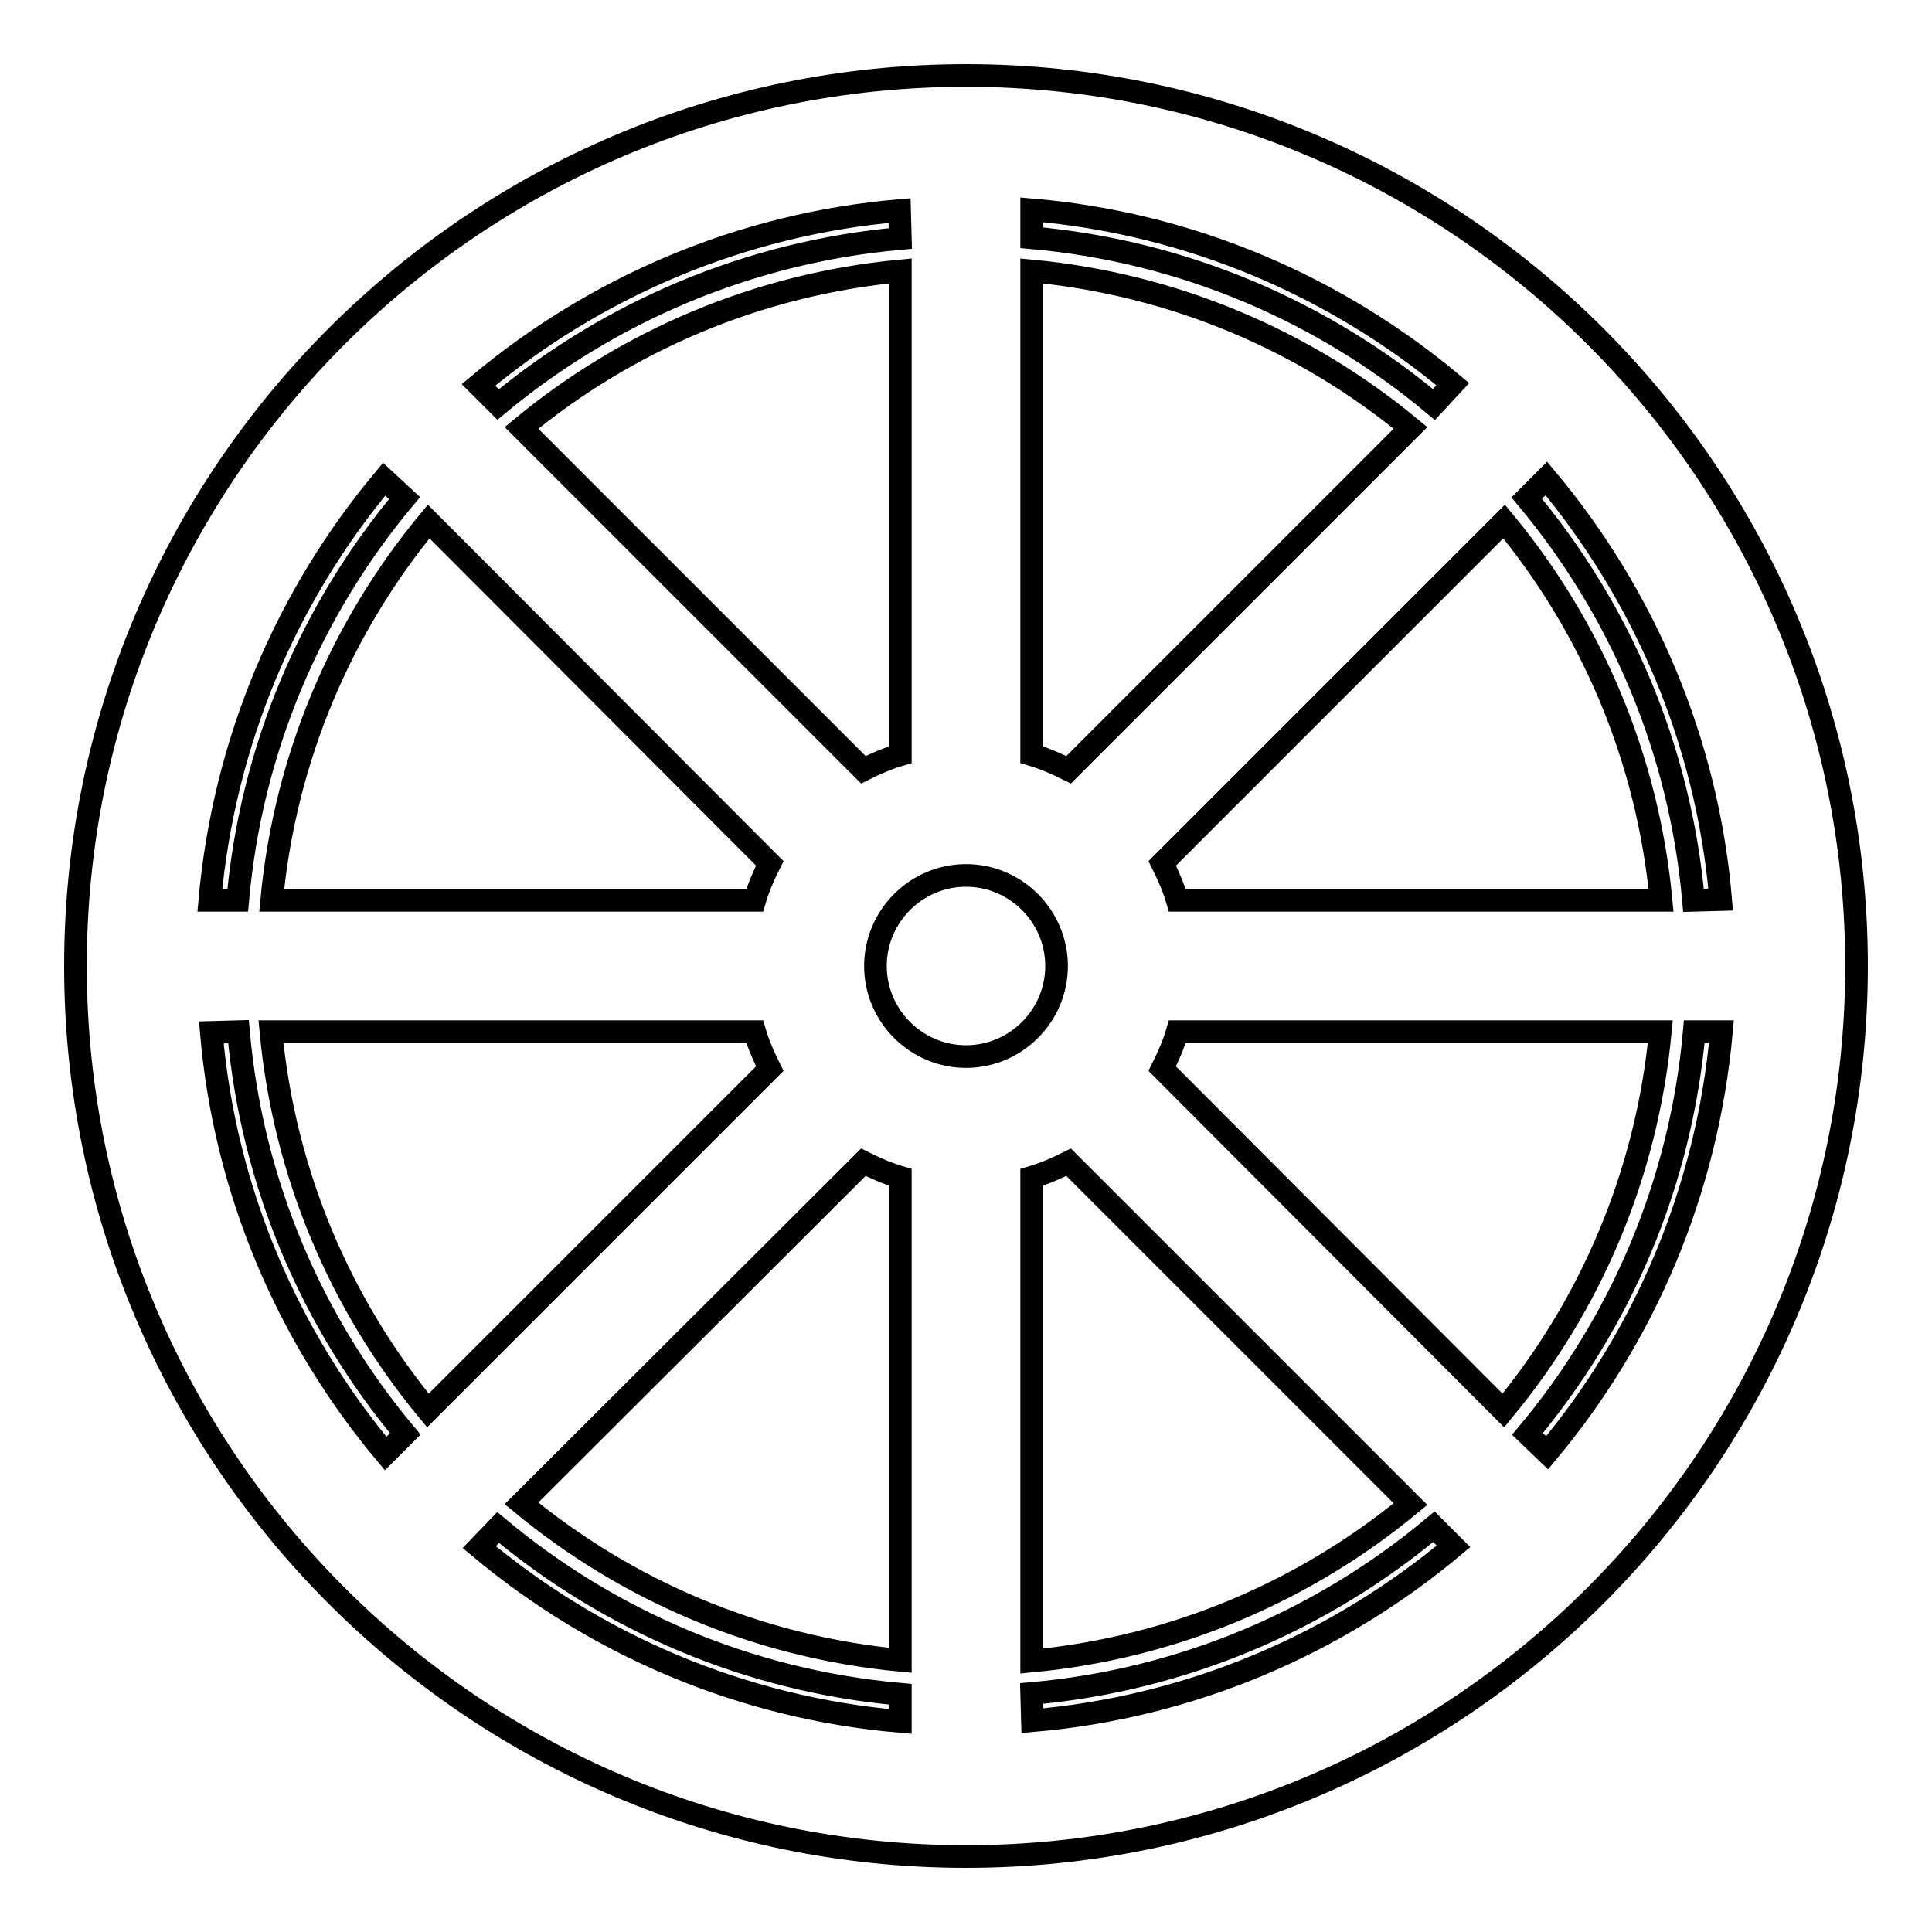 <?xml version="1.0" encoding="utf-8"?>
<!-- Svg Vector Icons : http://www.onlinewebfonts.com/icon -->
<!DOCTYPE svg PUBLIC "-//W3C//DTD SVG 1.1//EN" "http://www.w3.org/Graphics/SVG/1.1/DTD/svg11.dtd">
<svg version="1.1" xmlns="http://www.w3.org/2000/svg" xmlns:xlink="http://www.w3.org/1999/xlink" x="0px" y="0px" viewBox="0 0 256 256" enable-background="new 0 0 256 256" xml:space="preserve">
<g><g><path stroke-width="3" fill-opacity="0" stroke="#000000"  d="M128,10C62.9,10,10,62.9,10,128c0,65.1,52.9,118,118,118c65.1,0,118-52.9,118-118C246,62.9,193.1,10,128,10z M128,140c-6.6,0-12-5.4-12-12c0-6.6,5.4-12,12-12c6.6,0,12,5.4,12,12C140,134.6,134.6,140,128,140z M141.6,102c-1.6-0.8-3.2-1.5-4.9-2V35.9c19,1.8,36.3,9.3,50.2,20.8L141.6,102z M119.3,100c-1.7,0.5-3.3,1.2-4.9,2L69.1,56.7c13.9-11.5,31.2-19,50.2-20.8L119.3,100L119.3,100z M102,114.4c-0.8,1.6-1.5,3.2-2,4.9H36c1.8-19,9.3-36.3,20.8-50.2L102,114.4z M100,136.7c0.5,1.7,1.2,3.3,2,4.9l-45.3,45.3c-11.5-13.9-19-31.2-20.8-50.2H100L100,136.7z M114.4,154c1.6,0.8,3.2,1.5,4.9,2V220c-19-1.8-36.3-9.3-50.2-20.8L114.4,154z M136.7,156c1.7-0.5,3.3-1.2,4.9-2l45.3,45.3c-13.9,11.5-31.2,19-50.2,20.8L136.7,156L136.7,156z M154,141.6c0.8-1.6,1.5-3.2,2-4.9H220c-1.8,19-9.3,36.3-20.8,50.2L154,141.6z M156,119.3c-0.5-1.7-1.2-3.3-2-4.9l45.3-45.3c11.5,13.9,19,31.2,20.8,50.2H156z M190,53.6c-14.7-12.3-33.1-20.3-53.3-22.1v-3.7c21.1,1.8,40.4,10.2,55.8,23.1L190,53.6z M119.3,31.6C99.1,33.4,80.7,41.4,66,53.6l-2.6-2.6c15.4-12.9,34.7-21.3,55.8-23.1L119.3,31.6L119.3,31.6z M53.6,66c-12.3,14.7-20.3,33.1-22.1,53.3h-3.7c1.9-21.1,10.2-40.4,23.1-55.8L53.6,66z M31.6,136.7c1.8,20.2,9.8,38.6,22.1,53.3l-2.6,2.6c-12.9-15.4-21.3-34.7-23.1-55.8L31.6,136.7L31.6,136.7z M66,202.4c14.7,12.3,33.1,20.3,53.3,22.1v3.6c-21.1-1.8-40.4-10.2-55.8-23.1L66,202.4z M136.7,224.4c20.2-1.8,38.6-9.8,53.3-22.1l2.6,2.6c-15.4,12.9-34.7,21.3-55.8,23.1L136.7,224.4L136.7,224.4z M202.4,190c12.3-14.7,20.3-33.1,22.1-53.3h3.6c-1.9,21.1-10.2,40.4-23.1,55.8L202.4,190z M224.4,119.3c-1.8-20.2-9.8-38.6-22.1-53.3l2.6-2.6c12.9,15.4,21.3,34.7,23.1,55.8L224.4,119.3L224.4,119.3z"/></g></g>
</svg>